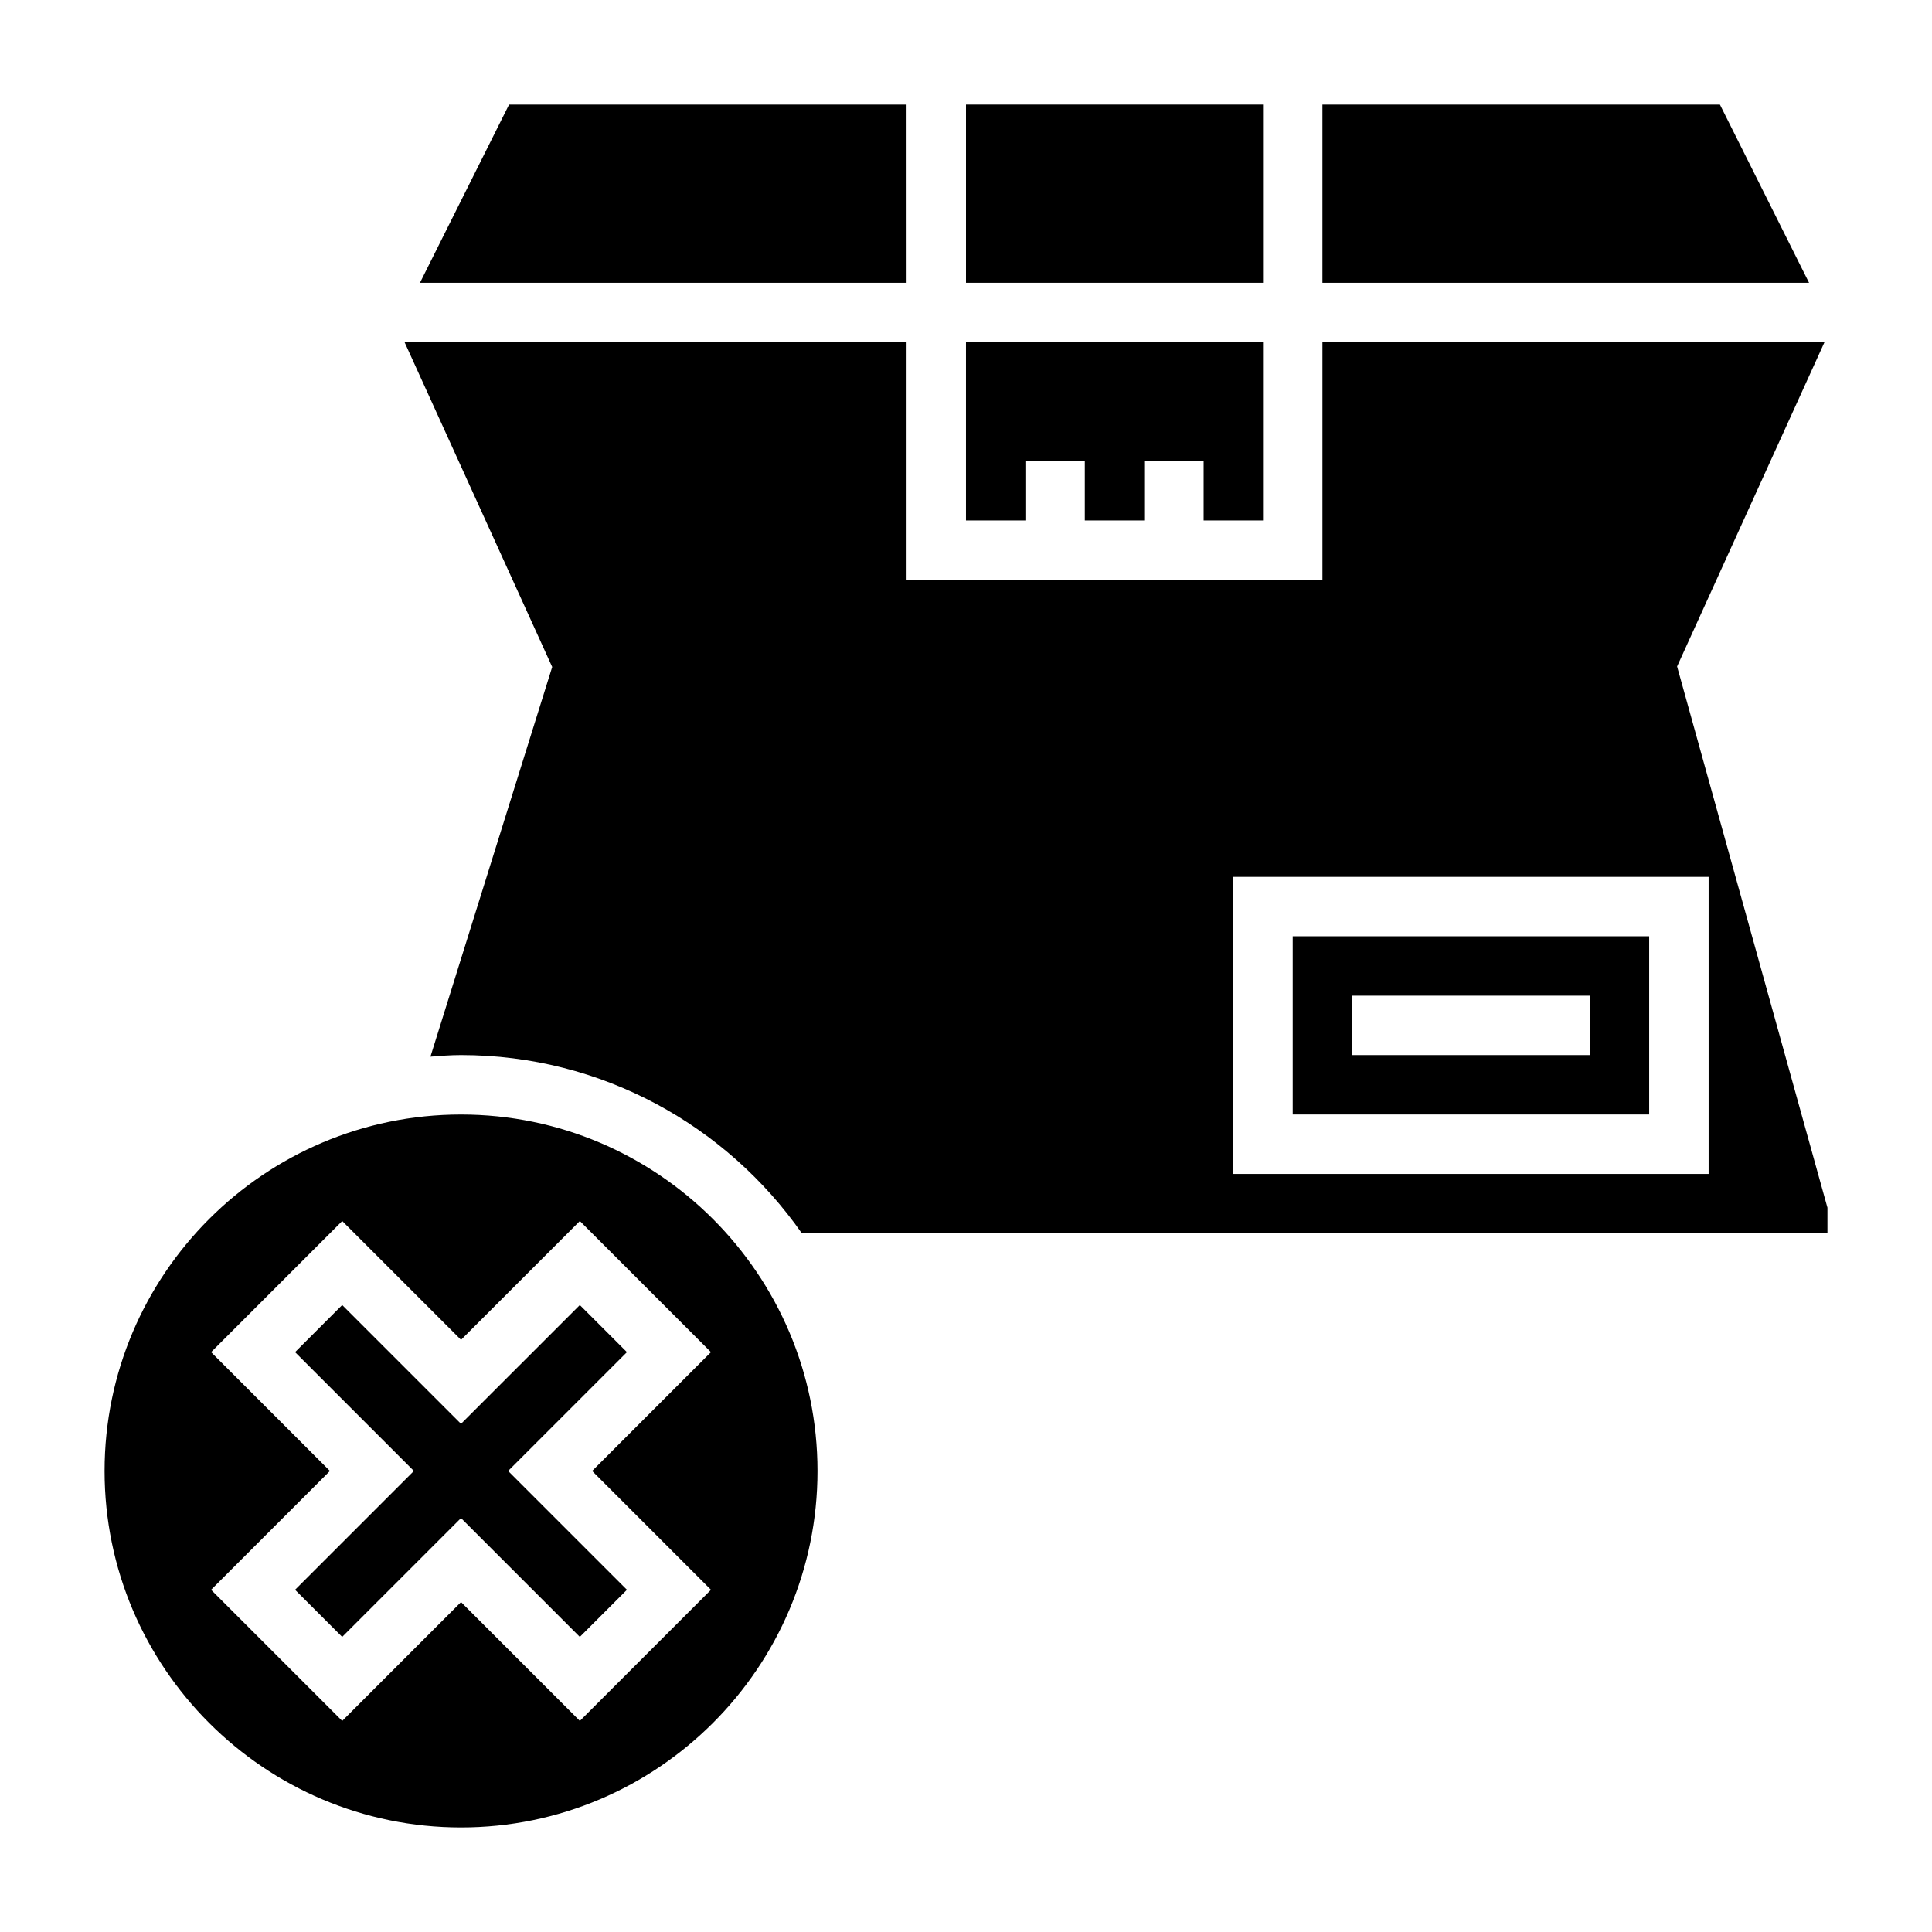 <?xml version="1.0" encoding="UTF-8"?>
<!-- Uploaded to: ICON Repo, www.svgrepo.com, Generator: ICON Repo Mixer Tools -->
<svg fill="#000000" width="800px" height="800px" version="1.1" viewBox="144 144 512 512" xmlns="http://www.w3.org/2000/svg">
 <g>
  <path d="m415.74 266.18h15.746v15.742h15.742v-15.742h15.746v15.742h15.742v-47.23h-78.719v47.23h15.742z"/>
  <path d="m384.25 171.71h-105.34l-23.613 47.23h128.96z"/>
  <path d="m400 171.71h78.719v47.23h-78.719z"/>
  <path d="m599.8 171.71h-105.34v47.23h128.96z"/>
  <path d="m297.66 489.85-31.488 31.484-31.488-31.484-12.488 12.484 31.488 31.488-31.488 31.488 12.488 12.484 31.488-31.488 31.488 31.488 12.484-12.484-31.488-31.488 31.488-31.488z"/>
  <path d="m581.05 392.12h-94.465v47.23h94.465zm-15.742 31.488h-62.977v-15.742h62.977z"/>
  <path d="m588.45 320.62 39.062-85.938h-133.05v62.977h-110.21v-62.977h-133.04l39.125 86.074-32.266 103.27c2.68-0.207 5.363-0.422 8.105-0.422 37.352 0 70.375 18.719 90.316 47.23l271.8 0.004v-6.793zm8.355 134.48h-125.95v-78.719h125.95z"/>
  <path d="m266.18 439.36c-52.09 0-94.465 42.375-94.465 94.465 0 52.09 42.375 94.465 94.465 94.465 52.09 0 94.465-42.375 94.465-94.465-0.004-52.09-42.379-94.465-94.465-94.465zm66.234 125.95-34.746 34.746-31.488-31.488-31.488 31.488-34.75-34.746 31.488-31.488-31.488-31.488 34.75-34.75 31.488 31.488 31.488-31.488 34.746 34.75-31.488 31.488z"/>
 </g>
</svg>